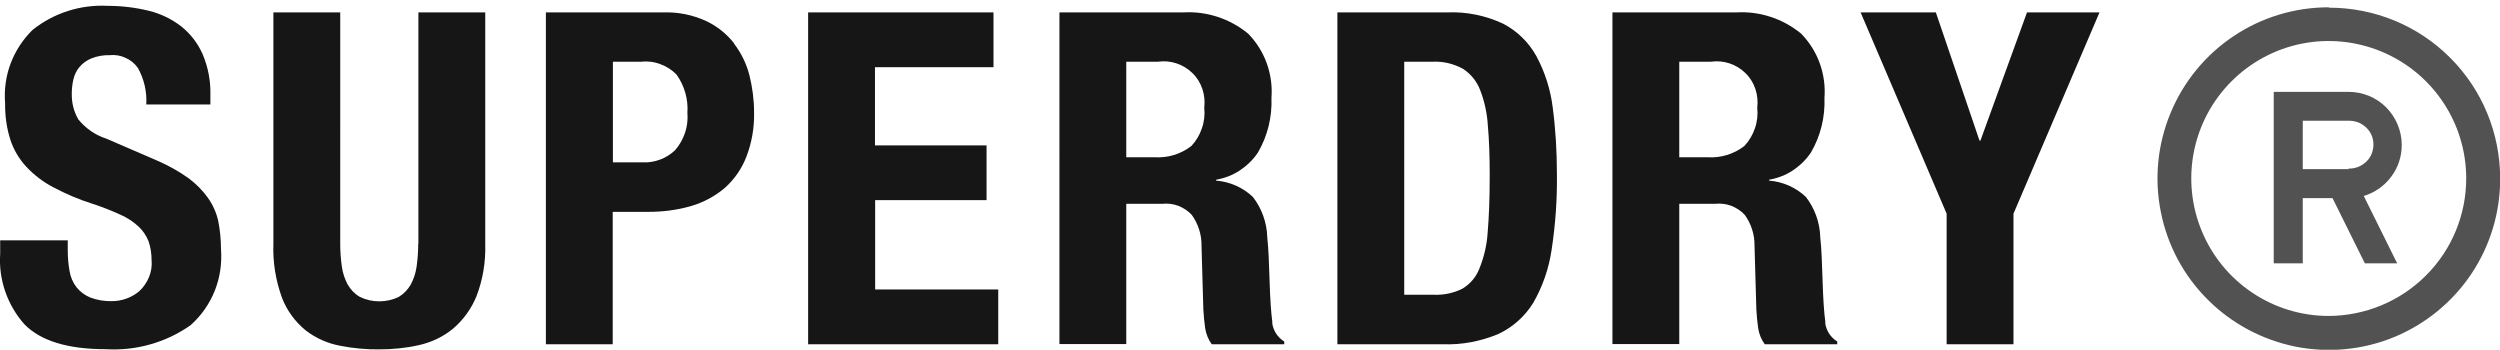 <?xml version="1.0" encoding="UTF-8"?>
<svg id="Layer_2" data-name="Layer 2" xmlns="http://www.w3.org/2000/svg" xmlns:xlink="http://www.w3.org/1999/xlink" viewBox="0 0 136.89 19.15">
  <defs>
    <style>
      .cls-1 {
        clip-path: url(#clippath);
      }

      .cls-2 {
        fill: none;
      }

      .cls-3 {
        fill: #161616;
      }

      .cls-4 {
        fill: #525252;
      }
    </style>
    <clipPath id="clippath">
      <rect class="cls-2" width="136.89" height="19.15"/>
    </clipPath>
  </defs>
  <g id="Layer_1-2" data-name="Layer 1">
    <g class="cls-1">
      <g>
        <path class="cls-4" d="M127.51,.4c-1.86,0-3.67,.55-5.21,1.58-1.54,1.03-2.74,2.49-3.45,4.21-.71,1.71-.9,3.6-.53,5.42,.36,1.82,1.25,3.49,2.57,4.8,1.31,1.31,2.98,2.2,4.8,2.57,1.82,.36,3.71,.18,5.42-.53,1.71-.71,3.18-1.91,4.21-3.45,1.03-1.54,1.58-3.35,1.58-5.21,0-1.23-.24-2.45-.71-3.59-.47-1.14-1.16-2.17-2.03-3.04-.87-.87-1.9-1.56-3.04-2.03-1.14-.47-2.36-.71-3.59-.71Zm0,16.9c-1.49,0-2.94-.44-4.18-1.27-1.24-.83-2.2-2-2.77-3.38-.57-1.37-.72-2.89-.43-4.35,.29-1.46,1.01-2.8,2.06-3.85,1.05-1.05,2.39-1.77,3.85-2.06,1.46-.29,2.97-.14,4.35,.43,1.38,.57,2.55,1.53,3.38,2.77,.83,1.24,1.27,2.69,1.27,4.18,0,1.99-.79,3.91-2.21,5.32-1.41,1.41-3.32,2.2-5.32,2.21Z"/>
        <path class="cls-4" d="M131.51,7.94c0-.77-.31-1.51-.85-2.06-.55-.55-1.29-.85-2.06-.85h-4.1V14.42h1.59v-3.57h1.63l1.77,3.57h1.77l-1.83-3.69c.6-.18,1.13-.55,1.5-1.05,.38-.5,.58-1.11,.58-1.74Zm-2.91,1.32h-2.51v-2.65h2.51c.18,0,.35,.03,.52,.09,.16,.06,.31,.16,.44,.28,.13,.12,.23,.27,.3,.43,.07,.16,.1,.34,.1,.51s-.04,.35-.1,.51c-.07,.16-.17,.31-.3,.43-.13,.12-.28,.22-.44,.28-.16,.06-.34,.1-.52,.09Z"/>
        <path class="cls-3" d="M11.39,10.84c-.29-.41-.65-.77-1.05-1.07-.53-.38-1.1-.7-1.7-.96l-2.82-1.22c-.6-.19-1.13-.56-1.53-1.05-.25-.43-.37-.92-.36-1.41,0-.27,.03-.53,.09-.79,.06-.25,.17-.48,.33-.67,.18-.21,.4-.37,.65-.47,.32-.13,.67-.19,1.02-.18,.29-.03,.59,.02,.86,.15,.27,.12,.5,.31,.67,.55,.34,.61,.5,1.3,.46,2h3.51v-.51c.02-.76-.12-1.52-.42-2.23-.26-.6-.66-1.12-1.17-1.53-.53-.41-1.13-.7-1.78-.86-.74-.18-1.49-.27-2.25-.27-1.49-.08-2.96,.39-4.12,1.32-.53,.52-.94,1.15-1.2,1.84-.26,.69-.36,1.44-.3,2.18-.01,.67,.08,1.33,.28,1.97,.18,.56,.48,1.07,.88,1.5,.43,.46,.93,.84,1.49,1.13,.68,.36,1.38,.66,2.11,.89,.52,.17,1.04,.37,1.54,.6,.37,.16,.71,.38,1,.65,.24,.22,.43,.5,.55,.8,.12,.34,.17,.7,.17,1.05,.03,.31-.02,.63-.14,.92-.12,.29-.3,.56-.53,.77-.42,.36-.96,.55-1.51,.55-.4,.01-.81-.06-1.18-.2-.29-.12-.55-.31-.75-.56-.2-.26-.33-.56-.38-.88-.07-.38-.1-.77-.1-1.16v-.53H.01v.74c-.05,.7,.05,1.41,.28,2.07,.23,.66,.59,1.28,1.06,1.8,.89,.9,2.37,1.35,4.44,1.35,1.65,.1,3.29-.36,4.64-1.31,.59-.52,1.04-1.17,1.33-1.89,.29-.73,.4-1.51,.34-2.29,0-.51-.05-1.02-.15-1.53-.1-.45-.29-.88-.56-1.26Z"/>
        <path class="cls-3" d="M22.9,13.35c0,.42-.03,.84-.09,1.26-.05,.35-.16,.68-.33,.99-.16,.27-.38,.5-.65,.66-.33,.16-.69,.24-1.06,.24s-.73-.08-1.06-.24c-.28-.16-.5-.39-.66-.66-.17-.31-.28-.64-.33-.99-.06-.42-.09-.84-.09-1.26V.68h-3.66V13.35c-.04,1.01,.13,2.03,.48,2.98,.27,.69,.72,1.3,1.3,1.77,.55,.42,1.18,.7,1.86,.83,.71,.14,1.44,.21,2.16,.2,.73,0,1.45-.07,2.16-.23,.68-.15,1.32-.45,1.86-.89,.57-.48,1.02-1.1,1.3-1.79,.35-.91,.51-1.89,.48-2.86V.68h-3.66V13.35Z"/>
        <path class="cls-3" d="M40.2,2.38c-.41-.53-.94-.95-1.54-1.23-.74-.34-1.54-.5-2.35-.47h-6.42V18.85h3.66v-7.25h1.96c.8,0,1.6-.1,2.37-.33,.67-.2,1.29-.54,1.82-.99,.52-.47,.92-1.05,1.17-1.7,.3-.78,.44-1.61,.42-2.44,0-.67-.09-1.35-.25-2-.16-.63-.44-1.22-.84-1.74Zm-3.24,5.85c-.24,.22-.51,.4-.82,.51-.3,.11-.63,.17-.95,.15h-1.63V3.38h1.53c.36-.04,.72,0,1.06,.13,.34,.12,.65,.32,.9,.58,.43,.61,.64,1.34,.59,2.08,.03,.37-.01,.75-.13,1.1-.12,.35-.3,.68-.55,.96Z"/>
        <path class="cls-3" d="M47.91,10.96h6.11v-3h-6.11V3.68h6.49V.68h-10.15V18.85h10.41v-3h-6.74v-4.88Z"/>
        <path class="cls-3" d="M69.67,17.65c-.07-.51-.12-1.25-.15-2.21-.02-.49-.03-.94-.05-1.34-.02-.4-.04-.77-.08-1.11-.02-.8-.3-1.58-.79-2.21-.55-.52-1.26-.83-2.01-.89v-.05c.46-.08,.91-.25,1.3-.51,.39-.26,.73-.59,.99-.98,.53-.91,.78-1.94,.74-2.99,.05-.64-.04-1.29-.26-1.9-.22-.61-.57-1.16-1.02-1.62-1-.82-2.27-1.24-3.56-1.16h-6.77V18.84h3.66v-7.68h1.96c.3-.03,.6,0,.89,.11,.28,.11,.54,.28,.74,.5,.35,.49,.54,1.08,.53,1.68l.1,3.49c.02,.34,.05,.69,.1,1.03,.05,.32,.17,.62,.36,.88h3.97v-.15c-.18-.11-.33-.26-.45-.44-.11-.18-.19-.38-.21-.59Zm-4.43-9.66c-.58,.45-1.3,.67-2.04,.62h-1.53V3.38h1.73c.34-.05,.69-.02,1.02,.09,.33,.11,.63,.29,.88,.54,.25,.24,.43,.54,.54,.87,.11,.33,.14,.68,.1,1.02,.04,.38,0,.76-.13,1.13-.12,.36-.32,.69-.58,.97Z"/>
        <path class="cls-3" d="M84.13,3.08c-.42-.76-1.05-1.38-1.82-1.78-.96-.45-2.02-.67-3.08-.62h-6V18.85h5.78c1.04,.04,2.07-.16,3.03-.56,.79-.37,1.45-.96,1.91-1.7,.52-.9,.86-1.89,1.01-2.91,.21-1.38,.31-2.77,.29-4.16,0-1.22-.07-2.43-.23-3.64-.12-.97-.42-1.92-.88-2.78Zm-2.67,9.63c-.04,.69-.2,1.37-.46,2.01-.18,.46-.51,.84-.93,1.09-.48,.24-1.02,.35-1.55,.33h-1.63V3.38h1.55c.58-.03,1.16,.11,1.67,.39,.43,.28,.76,.69,.94,1.17,.24,.62,.38,1.28,.42,1.95,.07,.78,.1,1.69,.1,2.72,0,1.24-.04,2.27-.11,3.1Z"/>
        <path class="cls-3" d="M99.95,17.65c-.07-.51-.12-1.25-.15-2.21-.02-.49-.03-.94-.05-1.34-.02-.4-.04-.77-.08-1.11-.02-.8-.3-1.58-.79-2.21-.55-.52-1.26-.83-2.01-.89v-.05c.46-.08,.91-.25,1.3-.51,.39-.26,.73-.59,.99-.98,.53-.91,.78-1.94,.74-2.99,.05-.64-.04-1.29-.26-1.9-.22-.61-.57-1.16-1.02-1.62-1-.82-2.27-1.24-3.56-1.16h-6.77V18.84h3.66v-7.68h1.96c.3-.03,.6,0,.89,.11,.28,.11,.54,.28,.74,.5,.35,.49,.54,1.08,.53,1.68l.1,3.49c.02,.34,.05,.69,.1,1.03,.05,.32,.17,.62,.36,.88h3.97v-.15c-.18-.11-.33-.26-.45-.44-.11-.18-.19-.38-.21-.59Zm-4.43-9.66c-.58,.45-1.3,.67-2.04,.62h-1.53V3.38h1.73c.34-.05,.69-.02,1.02,.09,.33,.11,.63,.29,.88,.54,.25,.24,.43,.54,.54,.87,.11,.33,.14,.68,.1,1.02,.04,.38,0,.76-.13,1.13-.12,.36-.32,.69-.58,.97Z"/>
        <path class="cls-3" d="M108.44,7.7h-.05l-2.39-7.02h-4.12l4.71,11.02v7.15h3.66v-7.15L114.96,.68h-3.97l-2.55,7.02Z"/>
      </g>
    </g>
  </g>
</svg>